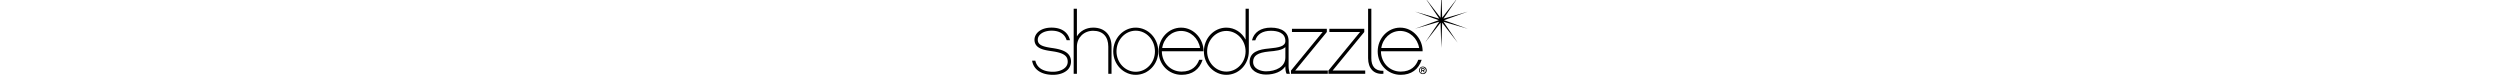 <svg aria-labelledby="id-9" color="#333333" height="19px" version="1.1" class="ShoeDazzleLogo__Svg-r7avsa-0 bQXczW MetaNav__ShoeDazzleNavLogo-sc-17m7zdn-7 bKjgVZ" viewBox="0 10 576 109" xmlns="http://www.w3.org/2000/svg"><title id="id-9">ShoeDazzle</title><path data-starburst="" d="M544.39 36.7l31.46-11.31-32.12 9.28 18.8-27.64-20.52 26.39L540.96 0l-1.09 33.41L519.4 6.99l18.75 27.68-32.1-9.35 31.43 11.37-31.46 11.32 32.12-9.29-18.8 27.65 20.52-26.39 1.04 33.41 1.09-33.41 20.49 26.43-18.76-27.68 32.11 9.34z"></path><g data-word="shoe"><path d="M47.25 101.97c-4.28 4.39-11.33 6.93-19.64 6.93-15.02 0-25.65-6.59-27.61-18.72h4.27c2.08 9.59 10.64 14.68 23.23 14.68 7.16 0 13.18-2.31 16.63-5.9a10.56 10.56 0 0 0 2.9-8.2c-.24-7.28-6.13-10.98-20.68-13.06-10.29-1.51-22.99-3.23-23.22-15.02 0-8.08 7.63-16.17 22.53-16.17 13.16 0 21.83 5.9 24.37 16.64h-4.4c-2.42-7.98-9.24-12.6-19.87-12.6-10.75 0-18.37 5.2-18.26 12.13.12 6.82 6.36 9.01 19.53 10.86 12.36 1.84 23.79 5.09 24.37 17.1a15.64 15.64 0 0 1-4.15 11.33z"></path><path d="M104.97 107.52h-4.28V71.6c0-13.07-7.04-20.92-20.1-20.92-12.01 0-21.37 8.89-21.37 20.92v35.92h-4.28V21.56h4.28v36.51c4.27-7.05 12.01-11.56 21.49-11.56 15.25 0 24.26 9.59 24.26 25.08v35.93z"></path><path d="M166.74 77.94c0 17.1-13.4 30.96-29.81 30.96-16.29 0-29.69-13.87-29.69-30.96 0-17.33 13.4-31.42 29.69-31.42 16.41 0 29.81 14.09 29.81 31.42zm-4.38 0c0-15.13-11.32-27.38-25.42-27.38-13.98 0-25.42 12.25-25.42 27.38 0 14.79 11.44 26.92 25.42 26.92 14.1 0 25.42-12.13 25.42-26.92z"></path><path d="M171.48 77.71c.12 15.49 11.67 26.92 26.11 26.92 13.98 0 20.34-7.73 23.23-15.59h4.5c-4.16 12.82-13.75 19.87-27.73 19.87-16.98 0-30.38-13.63-30.38-30.96s13.29-31.42 29.69-31.42c17.8 0 29.93 16.17 29.69 31.19h-55.11zm50.49-4.27c-2.08-12.83-12.59-22.54-25.07-22.54-12.59 0-22.99 9.71-24.96 22.54h50.03z"></path></g><g data-word="dazzle"><path d="M286.43 77.94c0 17.1-13.28 30.96-29.68 30.96-16.41 0-29.7-13.87-29.7-30.96 0-17.33 13.29-31.42 29.7-31.42 11.09 0 20.56 6.47 25.42 15.94v-40.9h4.27v56.38zM256.75 50.9c-13.99 0-25.42 12.13-25.42 27.04 0 14.67 11.43 26.69 25.42 26.69 13.97 0 25.42-12.02 25.42-26.69-.01-14.91-11.45-27.04-25.42-27.04z"></path><path d="M336.36 107.52c-1.04-2.19-1.62-4.96-1.62-8.66V97.7c-4.73 6.7-13.87 10.86-25.65 10.86-10.4 0-21.6-5.2-21.6-16.63 0-13.52 12.59-16.64 25.3-17.79 13.17-1.28 21.96-2.66 21.96-9.94 0-10.98-10.4-13.51-19.18-13.51-10.87 0-18.03 4.5-20.57 12.59h-4.39c2.66-10.62 11.56-16.75 24.96-16.75 14.9 0 23.45 6.47 23.45 17.67v33.62c0 3 .81 7.4 1.73 9.7h-4.39zm-1.62-35.24c-4.62 4.28-13.3 5.09-21.49 5.77-15.25 1.5-21.14 5.55-21.14 13.76 0 9.82 11.08 12.47 16.98 12.47 12.83 0 25.65-5.77 25.65-18.37V72.28z"></path><path d="M390.83 107.52h-48.64v-4.27l41.82-50.95h-40.55v-4.27h46.09v4.27l-41.82 50.95h43.09v4.27z"></path><path d="M440.29 107.52h-48.65v-4.27l41.83-50.95h-40.55v-4.27h46.1v4.27l-41.83 50.95h43.1v4.27z"></path><path d="M464.32 103.59v3.92c-12.83 1.16-20.22-7.27-20.22-20.56V21.56h4.28v65.39c-.01 10.17 4.62 17.11 15.94 16.64z"></path><path d="M461.07 77.71c.12 15.49 11.66 26.92 26.1 26.92 13.99 0 20.34-7.73 23.23-15.59h4.5c-4.16 12.82-13.75 19.87-27.73 19.87-16.98 0-30.38-13.63-30.38-30.96s13.29-31.42 29.69-31.42c17.8 0 29.93 16.17 29.69 31.19h-55.1zm50.49-4.27c-2.08-12.83-12.59-22.54-25.07-22.54-12.59 0-22.99 9.71-24.96 22.54h50.03z"></path><path data-trademark="" d="M516.38 107.93a4.94 4.94 0 1 1 0-9.89 4.95 4.95 0 1 1 0 9.89zm0-8.98a4 4 0 0 0-3.96 4.03 4 4 0 0 0 3.96 4.04 4 4 0 0 0 3.97-4.04 4 4 0 0 0-3.97-4.03zm2.51 6.64h-1.17l-.99-1.9h-1.33v1.88h-1.02v-5.44h2.61c1.15 0 1.88.69 1.88 1.78 0 .79-.45 1.41-1.13 1.66l1.15 2.02zm-1.89-2.85c.43 0 .85-.21.85-.83 0-.6-.33-.83-.85-.83h-1.6v1.66h1.6z"></path></g></svg>